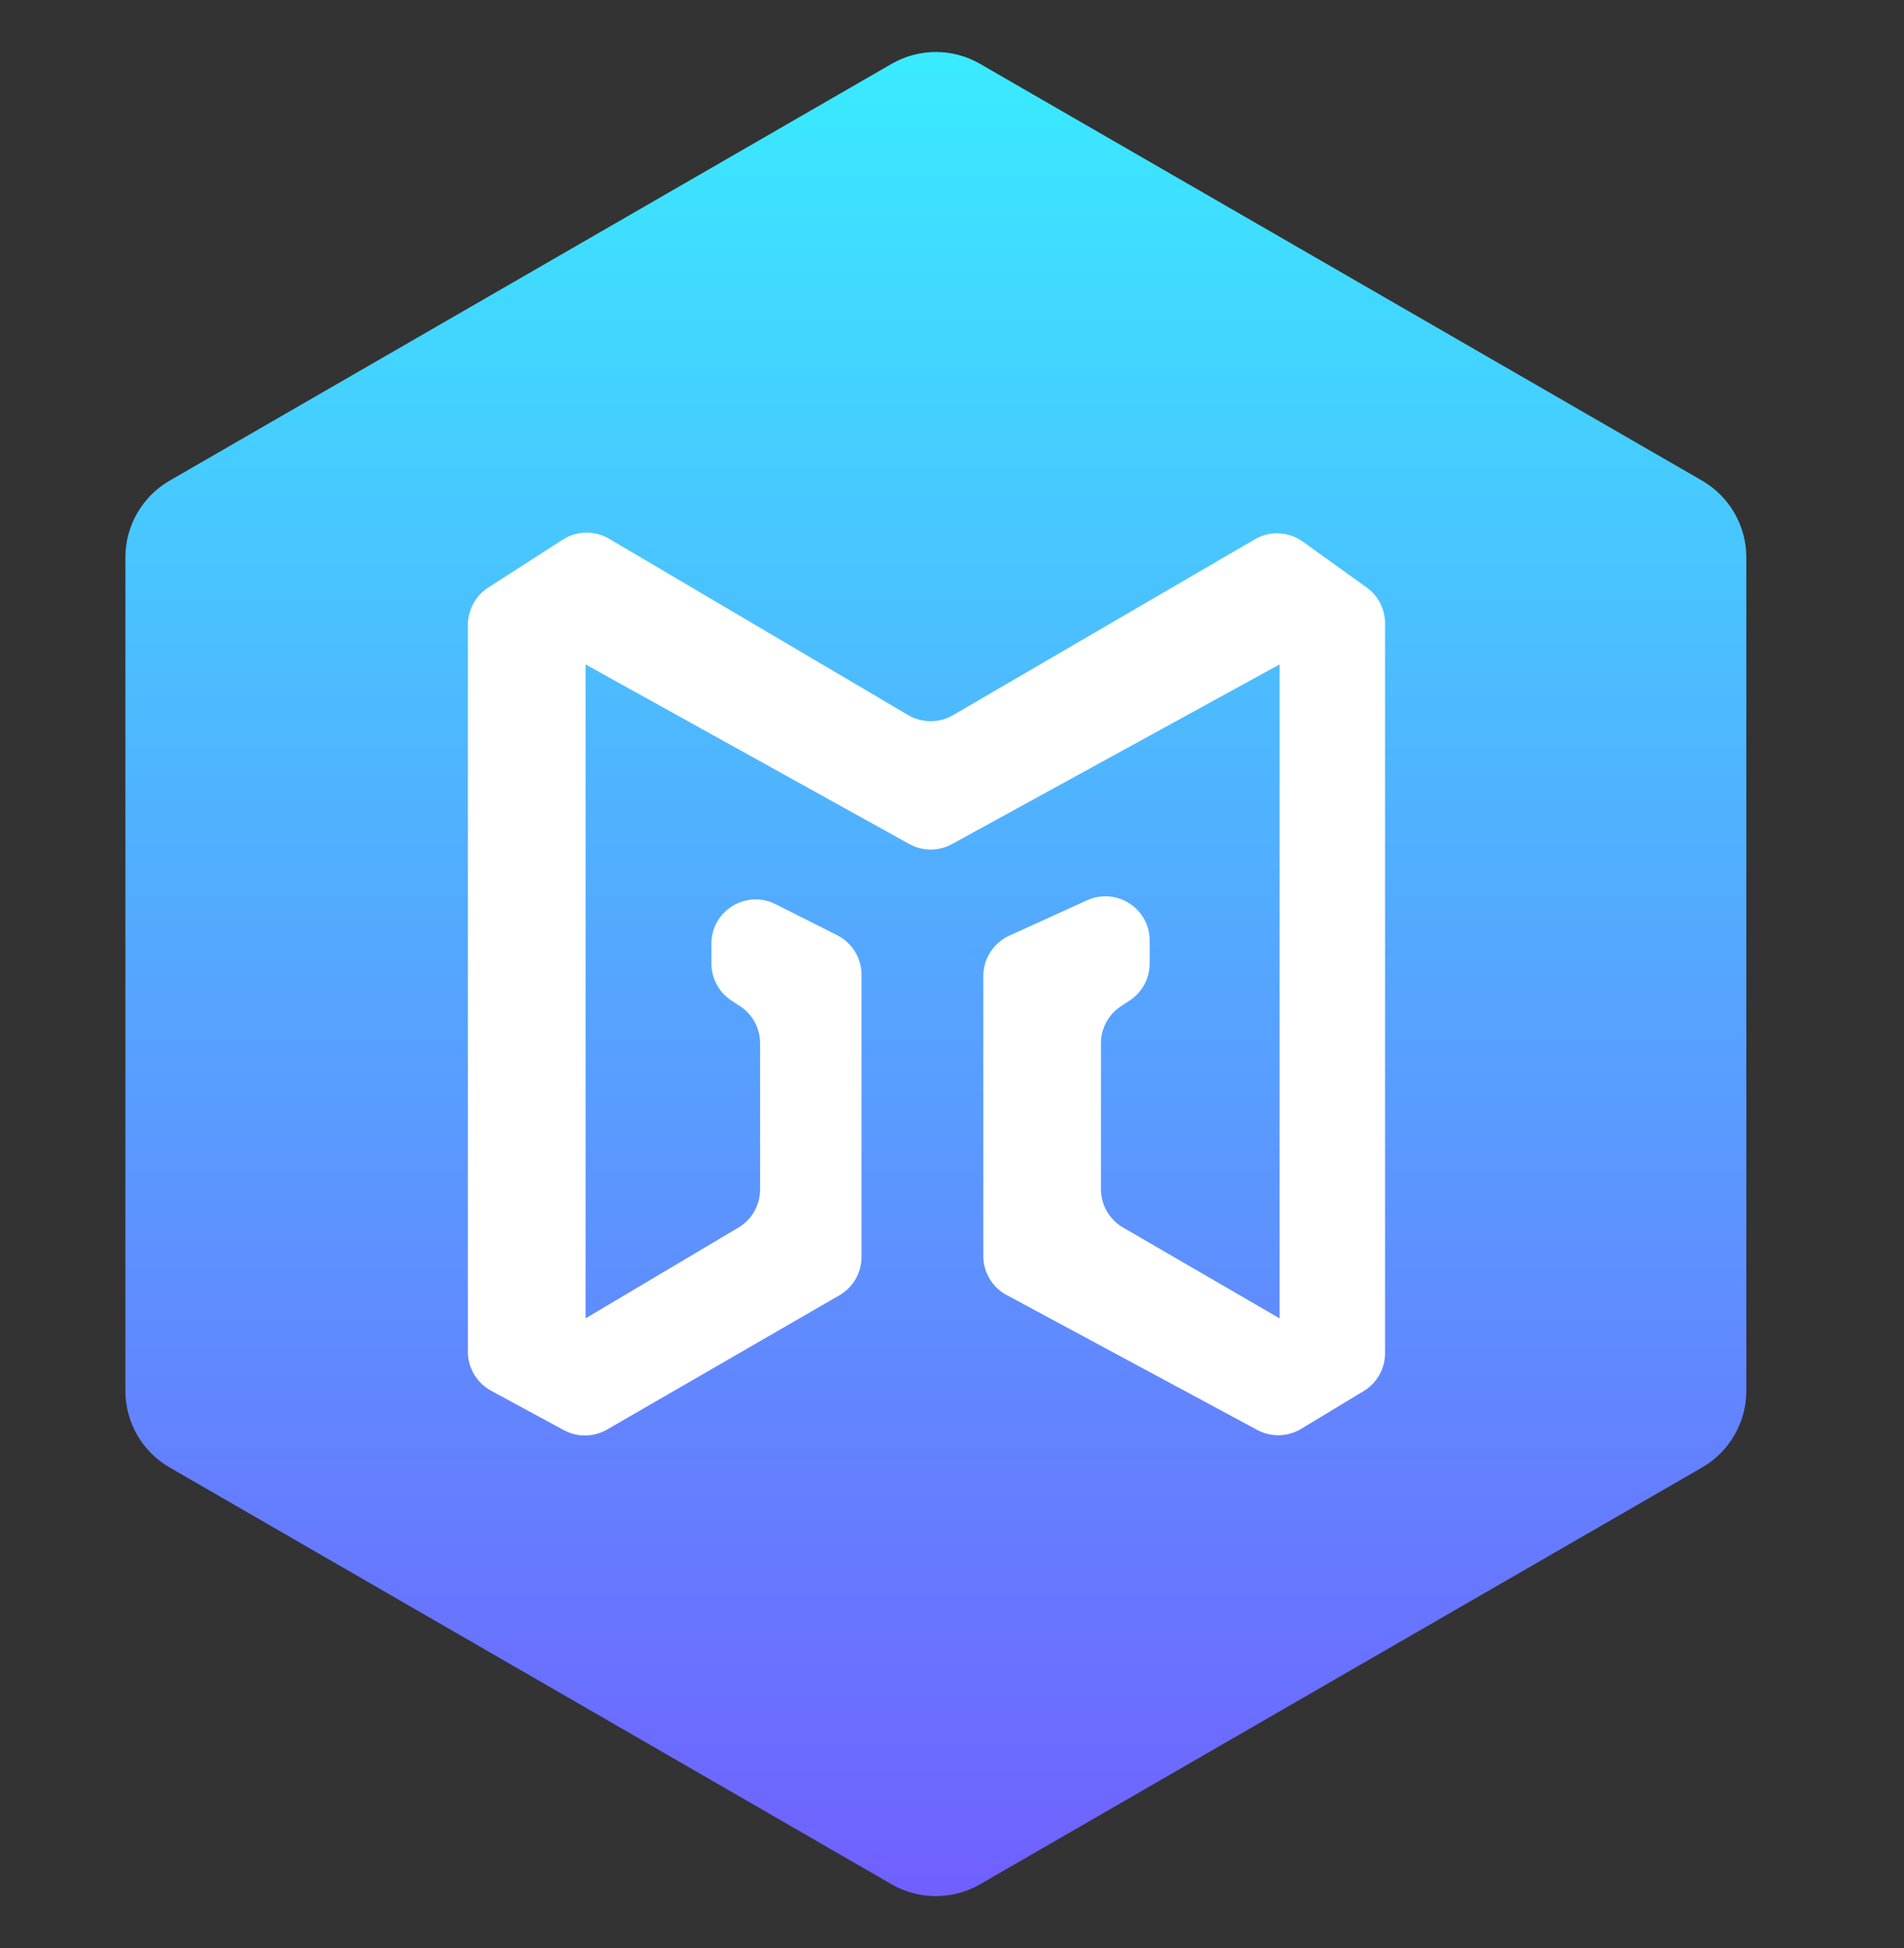 <svg width="43" height="44" viewBox="0 0 43 44" fill="none" xmlns="http://www.w3.org/2000/svg">
<rect x="0" y="0" width="43" height="44" fill="#333333" stroke="none"/>
<path d="M20.135 1.443C20.754 1.085 21.516 1.085 22.135 1.443L38.439 10.855C39.057 11.213 39.439 11.873 39.439 12.588V31.413C39.439 32.128 39.057 32.788 38.439 33.145L22.135 42.558C21.516 42.915 20.754 42.915 20.135 42.558L3.832 33.145C3.213 32.788 2.832 32.128 2.832 31.413V12.588C2.832 11.873 3.213 11.213 3.832 10.855L20.135 1.443Z" fill="url(#paint0_linear_678_4206)"/>
<path d="M18.908 21.124L17.517 20.422C16.852 20.087 16.066 20.57 16.066 21.315V21.761C16.066 22.099 16.236 22.413 16.518 22.598L16.714 22.726C16.996 22.911 17.166 23.225 17.166 23.562V26.866C17.166 27.219 16.98 27.545 16.677 27.726L13.225 29.776V15.007L20.533 19.062C20.833 19.229 21.198 19.23 21.499 19.065L28.897 15.007V29.776L25.362 27.724C25.054 27.545 24.864 27.215 24.864 26.859V23.562C24.864 23.225 25.034 22.911 25.317 22.726L25.512 22.598C25.794 22.413 25.964 22.099 25.964 21.761V21.244C25.964 20.517 25.212 20.033 24.55 20.334L22.792 21.134C22.436 21.297 22.207 21.653 22.207 22.045V28.368C22.207 28.736 22.409 29.075 22.733 29.249L28.394 32.297C28.706 32.465 29.083 32.456 29.386 32.272L30.797 31.419C31.097 31.238 31.28 30.913 31.28 30.563V14.079C31.28 13.758 31.125 13.455 30.863 13.267L29.424 12.234C29.103 12.004 28.678 11.983 28.337 12.182L21.522 16.153C21.209 16.335 20.822 16.334 20.51 16.151L13.756 12.168C13.431 11.977 13.025 11.985 12.707 12.189L11.026 13.271C10.74 13.455 10.567 13.772 10.567 14.112V30.532C10.567 30.898 10.768 31.236 11.091 31.411L12.733 32.301C13.039 32.467 13.409 32.462 13.71 32.288L18.958 29.255C19.267 29.076 19.457 28.746 19.457 28.389V22.017C19.457 21.639 19.245 21.294 18.908 21.124Z" fill="white"/>
<defs>
<linearGradient id="paint0_linear_678_4206" x1="21.135" y1="0.865" x2="21.135" y2="43.136" gradientUnits="userSpaceOnUse">
<stop stop-color="#39ECFF"/>
<stop offset="1" stop-color="#715FFF"/>
</linearGradient>
</defs>
</svg>
